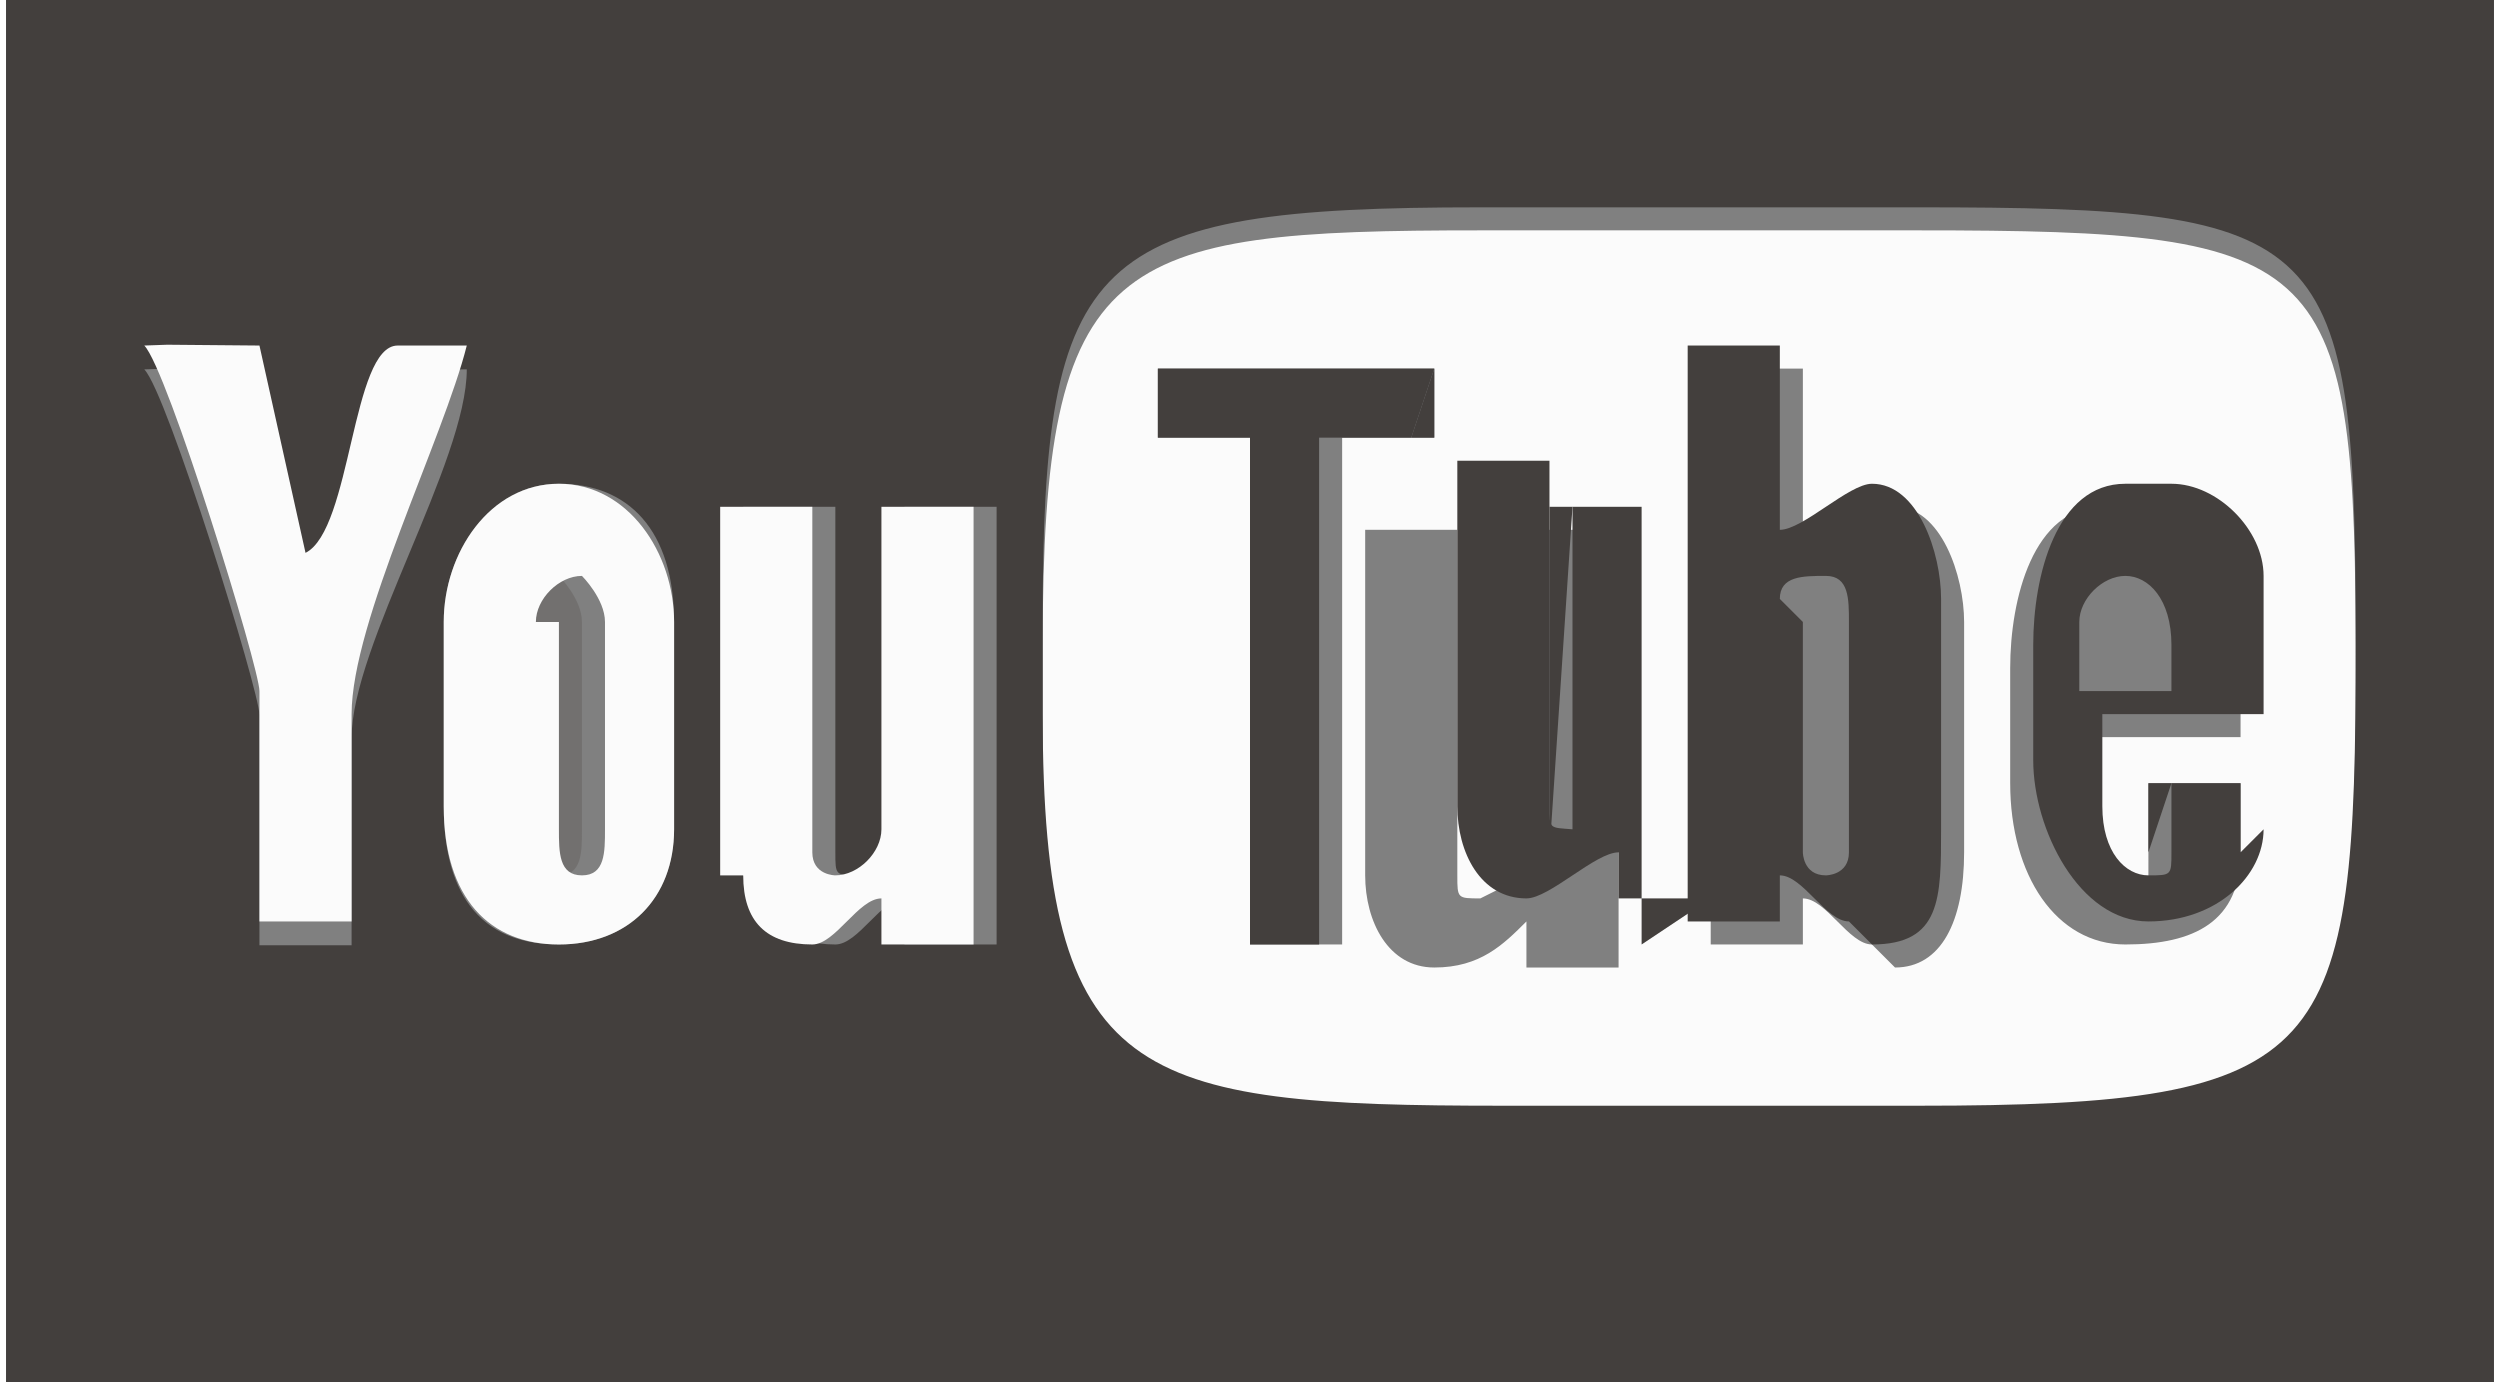 <?xml version="1.0" encoding="UTF-8"?>
<!DOCTYPE svg PUBLIC "-//W3C//DTD SVG 1.1//EN" "http://www.w3.org/Graphics/SVG/1.1/DTD/svg11.dtd">
<!-- Creator: CorelDRAW -->
<svg xmlns="http://www.w3.org/2000/svg" xml:space="preserve" width="3.055mm" height="1.689mm" style="shape-rendering:geometricPrecision; text-rendering:geometricPrecision; image-rendering:optimizeQuality; fill-rule:evenodd; clip-rule:evenodd"
viewBox="0 0 0.108 0.06"
 xmlns:xlink="http://www.w3.org/1999/xlink">
 <rect x="0" y="0" width="0.108" height="0.06" fill="#808080" stroke="none"/>
 <defs>
  <style type="text/css">
   <![CDATA[
    .fil2 {fill:#72706F}
    .fil0 {fill:#FBFBFB}
    .fil1 {fill:#433F3D}
   ]]>
  </style>
 </defs>
 <g id="Warstwa_x0020_1">
  <g id="_325468520">
   <path id="_325469840" class="fil0" d="M0.066 0.038l0 -0 0 -0 0 -0 0 -0 0 -0.015 0.004 0 -0 0.019 -0.004 0 0 -0.002c-0.001,0.001 -0.002,0.002 -0.004,0.002 -0.002,0 -0.003,-0.002 -0.003,-0.004l0 -0.015 0.004 0 0 0.015c0,0.001 0,0.001 0.001,0.001zm0.015 0.003l-0 0c-0.001,0 -0.002,-0.002 -0.003,-0.002l0 0.002 -0.004 0 0 -0.025 0.004 0 0 0.008c0.001,-0.001 0.002,-0.002 0.004,-0.002 0.002,0 0.003,0.003 0.003,0.005l0 0.01c0,0.003 -0.001,0.005 -0.003,0.005zm0.012 -0.004l0 -0.003 0.004 0 -0 0.003c-0,0.003 -0.002,0.004 -0.005,0.004l-0 0c-0.003,0 -0.005,-0.003 -0.005,-0.007l0 -0.005c0,-0.003 0.001,-0.007 0.004,-0.007l0.002 0c0.002,0 0.004,0.002 0.004,0.004l0 0.006 -0.007 0 0 0.004c0,0.001 0.001,0.003 0.002,0.003 0.001,0 0.001,-0.001 0.001,-0.001zm-0.043 -0.021l0.012 0 0 0.003 -0.004 0 0 0.022 -0.004 0 0 -0.022 -0.004 0 0 -0.003zm-0.005 0.011l0 0.005c0,0.016 0.004,0.017 0.02,0.017l0.018 0c0.018,0 0.019,-0.002 0.019,-0.02 0,-0.018 -0.001,-0.019 -0.019,-0.019l-0.019 0c-0.016,0 -0.019,0.001 -0.019,0.018z"/>
   <path id="_325469792" class="fil1" d="M0.032 0.038l0 -0.016 0.004 0 0 0.015c0,0.001 0,0.001 0.001,0.001 0.001,0 0.002,-0.001 0.002,-0.002l0 -0.014 0.004 0 0 0.019 -0.004 0 0 -0.002c-0.001,0 -0.002,0.002 -0.003,0.002l-0 0c-0.002,0 -0.003,-0.001 -0.003,-0.003zm-0.032 -0.038l0.108 0 0 0.06 -0.108 0 0 -0.06zm0.019 0.035l0 -0.008c0,-0.003 0.002,-0.006 0.005,-0.006 0.003,0 0.005,0.002 0.005,0.006l0 0.009c0,0.003 -0.002,0.005 -0.005,0.005 -0.004,0 -0.005,-0.003 -0.005,-0.006zm0.026 -0.008c0,-0.016 0.002,-0.018 0.019,-0.018l0.019 0c0.018,0 0.019,0.001 0.019,0.019 0,0.018 -0.001,0.02 -0.019,0.02l-0.018 0c-0.016,0 -0.02,-0.001 -0.02,-0.017l0 -0.005zm-0.038 -0.011l0.004 3.54378e-005 0.002 0.009c0.002,-0.002 0.002,-0.009 0.004,-0.009l0.003 0c-0,0.004 -0.005,0.012 -0.005,0.016l0 0.009 -0.004 0 0 -0.01c0,-0.001 -0.004,-0.014 -0.005,-0.015z"/>
   <path id="_325469744" class="fil2" d="M0.023 0.027l0 0.009c0,0.001 0,0.002 0.001,0.002l0 0c0.001,0 0.001,-0.001 0.001,-0.002l0 -0.009c0,-0.001 -0.001,-0.002 -0.001,-0.002 -0.001,0 -0.002,0.001 -0.002,0.002z"/>
   <path id="_325469600" class="fil0" d="M0.006 0.015c0.001,0.001 0.005,0.014 0.005,0.015l0 0.01 0.004 0 0 -0.009c0,-0.004 0.004,-0.012 0.005,-0.016l-0.003 0c-0.002,0 -0.002,0.008 -0.004,0.009l-0.002 -0.009 -0.004 -3.54378e-005z"/>
   <path id="_325469216" class="fil0" d="M0.023 0.027c0,-0.001 0.001,-0.002 0.002,-0.002 0,0 0.001,0.001 0.001,0.002l0 0.009c0,0.001 -0,0.002 -0.001,0.002l-0 0c-0.001,0 -0.001,-0.001 -0.001,-0.002l0 -0.009zm-0.004 0.008c0,0.004 0.002,0.006 0.005,0.006 0.003,0 0.005,-0.002 0.005,-0.005l0 -0.009c0,-0.003 -0.002,-0.006 -0.005,-0.006 -0.003,0 -0.005,0.003 -0.005,0.006l0 0.008z"/>
   <path id="_325469432" class="fil0" d="M0.032 0.038c0,0.002 0.001,0.003 0.003,0.003l0 0c0.001,0 0.002,-0.002 0.003,-0.002l0 0.002 0.004 0 0 -0.019 -0.004 0 0 0.014c0,0.001 -0.001,0.002 -0.002,0.002 -0,0 -0.001,-0 -0.001,-0.001l0 -0.015 -0.004 0 0 0.016z"/>
   <g>
    <path id="_325468472" class="fil1" d="M0.09 0.027c0,-0.001 0.001,-0.002 0.002,-0.002 0.001,0 0.002,0.001 0.002,0.003l0 0.002 -0.004 0 0 -0.003zm0.007 0.01l0 -0.003 -0.003 0 -0 0.003c-0,0.001 -0,0.001 -0.001,0.001 -0.001,0 -0.002,-0.001 -0.002,-0.003l0 -0.004 0.007 0 0 -0.006c0,-0.002 -0.002,-0.004 -0.004,-0.004l-0.002 0c-0.003,0 -0.004,0.004 -0.004,0.007l0 0.005c0,0.003 0.002,0.007 0.005,0.007l0 0c0.003,0 0.005,-0.002 0.005,-0.004z"/>
    <polygon id="_325468376" class="fil1" points="0.093,0.037 0.094,0.034 0.097,0.034 0.097,0.037 0.097,0.034 0.093,0.034 "/>
    <polygon id="_325469096" class="fil1" points="0.067,0.037 0.067,0.037 0.067,0.037 0.066,0.038 0.066,0.038 0.066,0.038 0.067,0.037 0.067,0.037 0.067,0.037 0.068,0.022 0.071,0.022 0.071,0.041 0.071,0.022 0.067,0.022 "/>
    <path id="_325468736" class="fil1" d="M0.071 0.041l0 -0.019 -0.003 0 -0 0.014 -0 0 -0 0 -0 0 -0 0c-0.001,-8.15069e-005 -0.001,1.06313e-005 -0.001,-0.001l0 -0.015 -0.004 0 0 0.015c0,0.002 0.001,0.004 0.003,0.004 0.001,0 0.003,-0.002 0.004,-0.002l0 0.002 0.004 0z"/>
    <path id="_325469024" class="fil1" d="M0.077 0.026c0,-0.001 0.001,-0.001 0.002,-0.001 0.001,0 0.001,0.001 0.001,0.002l0 0.01c0,0.001 -0.001,0.001 -0.001,0.001l-0 0c-0.001,0 -0.001,-0.001 -0.001,-0.001l0 -0.01zm0.004 0.015c0.003,0 0.003,-0.002 0.003,-0.005l0 -0.01c0,-0.002 -0.001,-0.005 -0.003,-0.005 -0.001,0 -0.003,0.002 -0.004,0.002l0 -0.008 -0.004 0 0 0.025 0.004 0 0 -0.002c0.001,0 0.002,0.002 0.003,0.002l0 0z"/>
    <polygon id="_325468976" class="fil1" points="0.054,0.019 0.054,0.041 0.057,0.041 0.057,0.019 0.061,0.019 0.062,0.016 0.05,0.016 0.05,0.019 "/>
    <polygon id="_325468952" class="fil1" points="0.054,0.019 0.054,0.041 0.057,0.041 0.057,0.019 0.062,0.019 0.062,0.016 0.061,0.019 0.057,0.019 0.057,0.041 0.054,0.041 0.054,0.019 0.05,0.019 0.05,0.016 0.05,0.019 "/>
   </g>
  </g>
 </g>
</svg>
